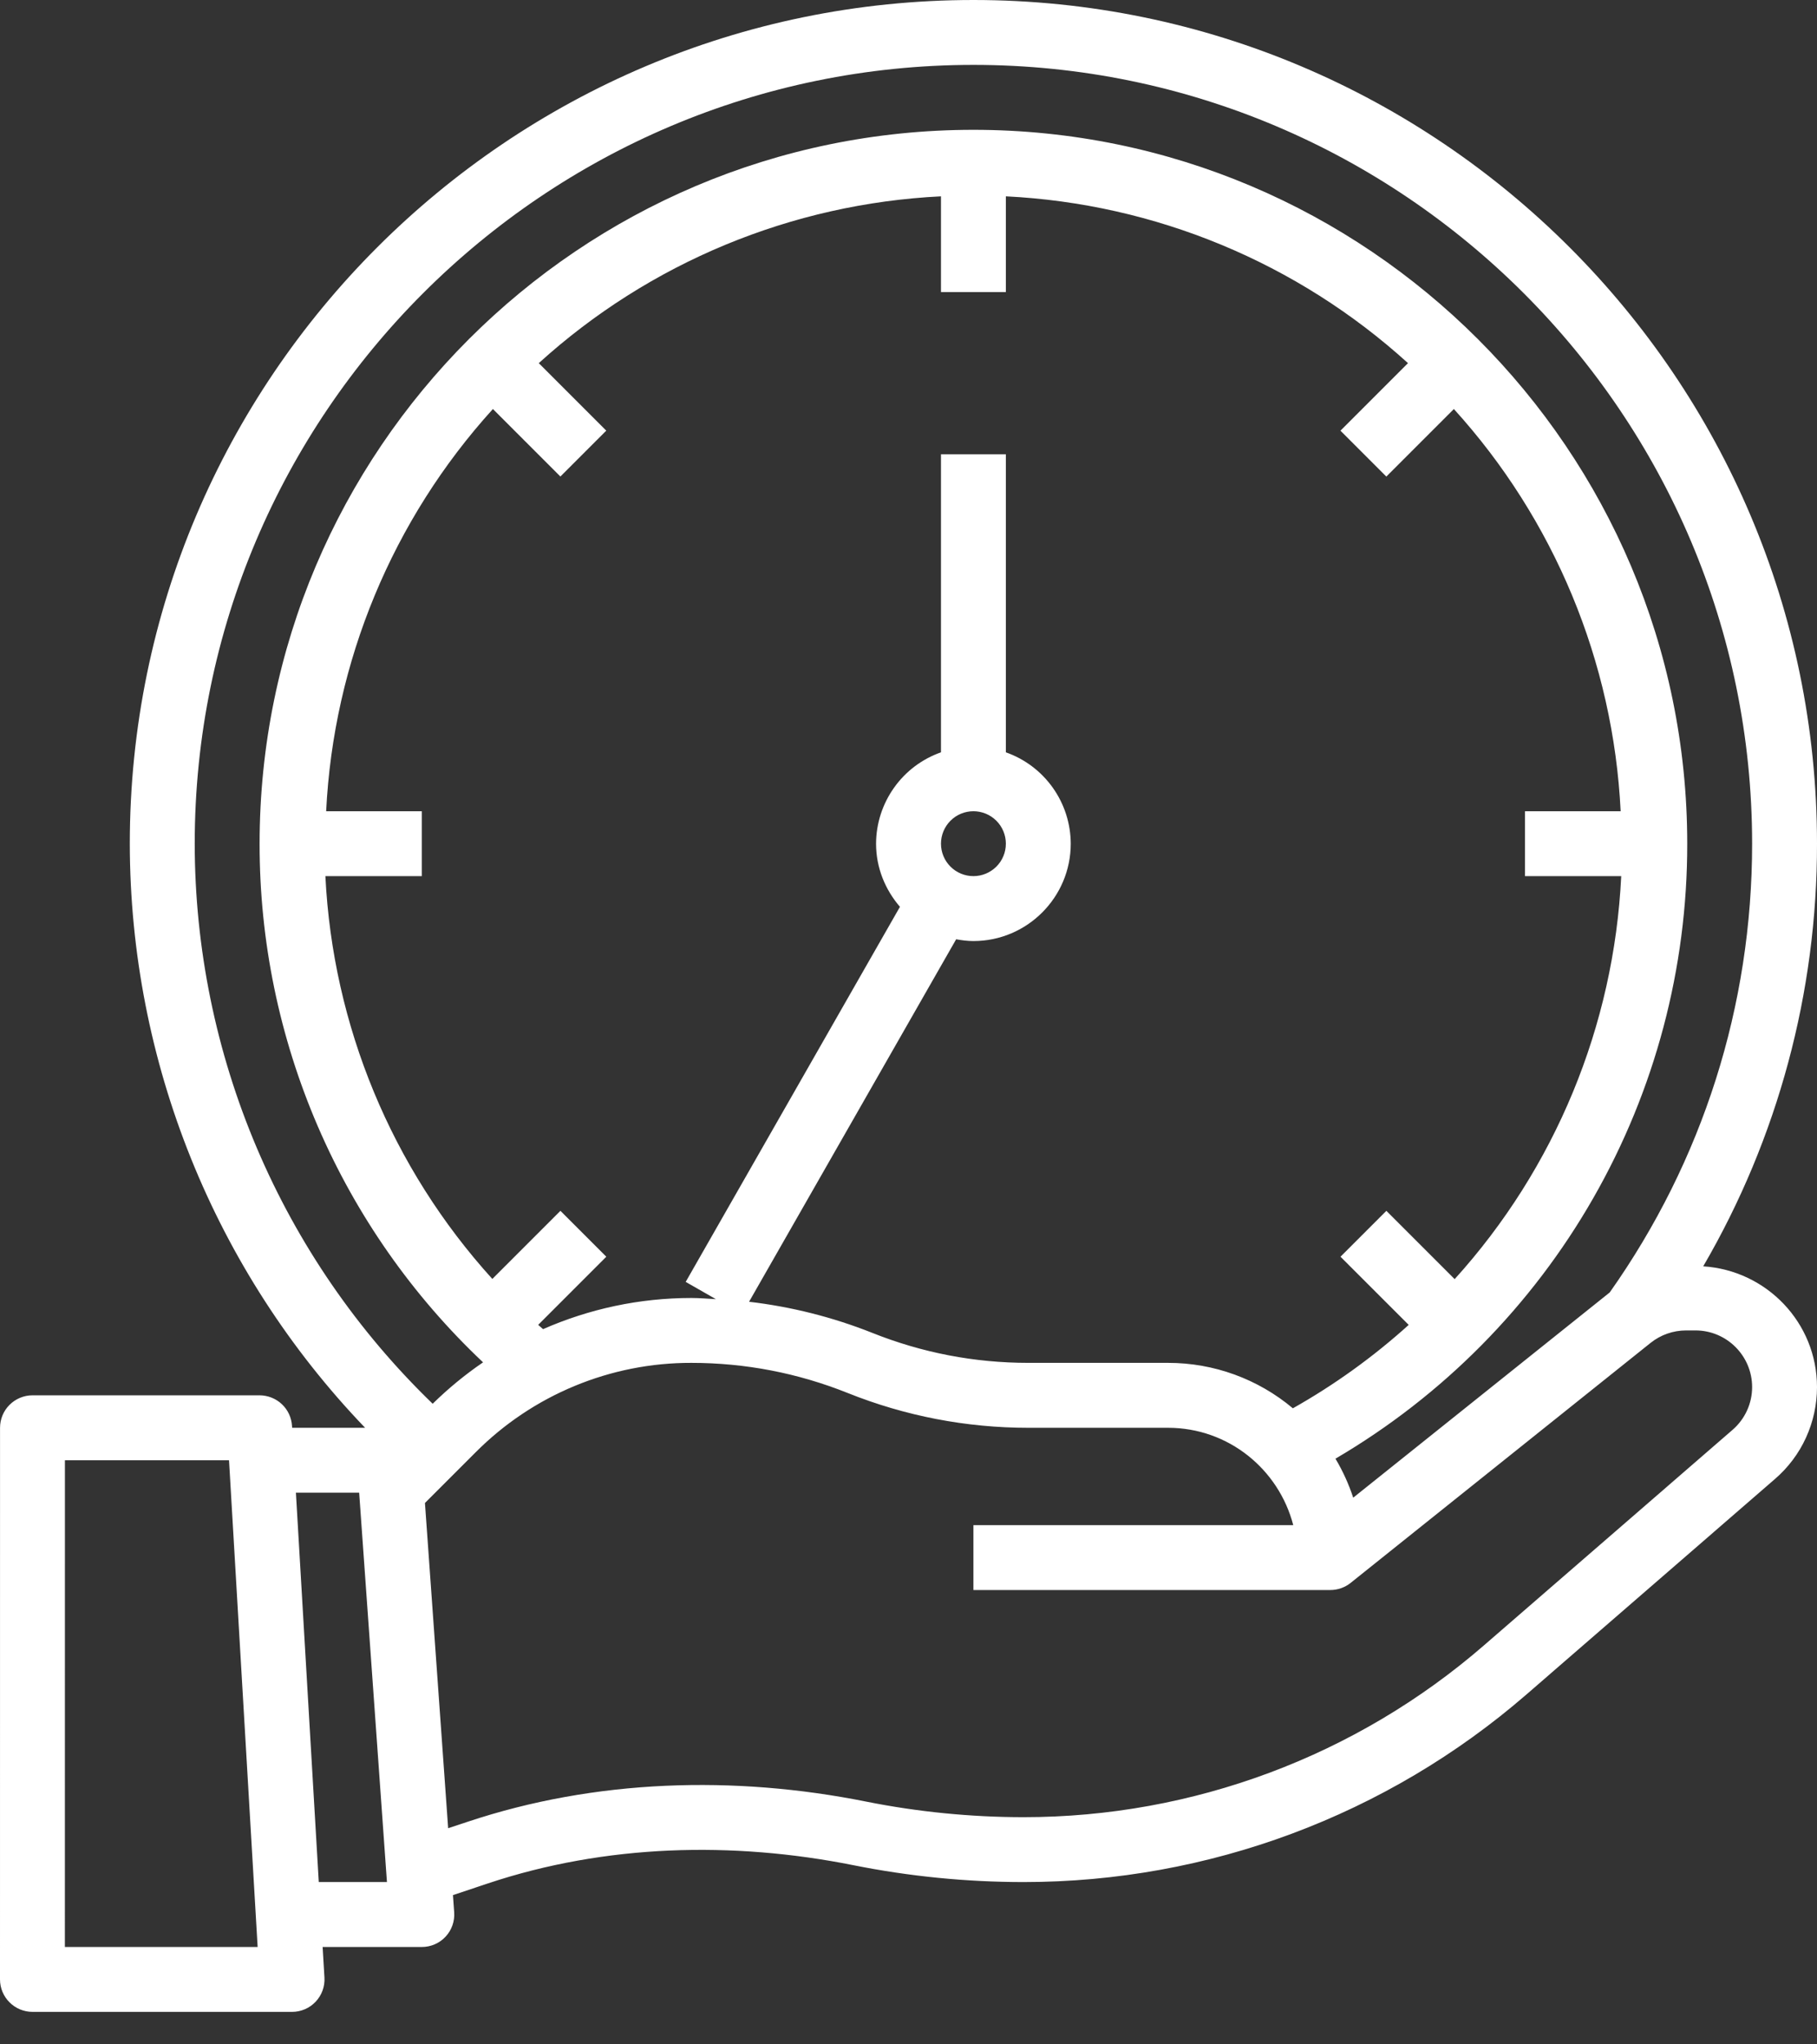 <svg xmlns="http://www.w3.org/2000/svg" width="48" height="54" viewBox="0 0 48 54" fill="none"><rect x="0" y="0" width="48" height="54" fill="#333333" stroke="none"/><path d="M0.857 53.142H7.715C7.832 53.142 7.947 53.118 8.055 53.072C8.162 53.026 8.259 52.958 8.339 52.873C8.419 52.788 8.481 52.688 8.521 52.578C8.561 52.468 8.578 52.352 8.571 52.235L8.523 51.428H11.143C11.261 51.428 11.378 51.404 11.486 51.357C11.594 51.31 11.691 51.242 11.771 51.155C11.852 51.069 11.913 50.967 11.952 50.856C11.991 50.745 12.007 50.627 11.998 50.51L11.966 50.057L12.895 49.747C15.991 48.715 19.351 48.629 22.547 49.268C24.021 49.563 25.534 49.713 27.042 49.713C31.92 49.713 36.634 47.955 40.321 44.761L46.891 39.065C47.239 38.764 47.519 38.392 47.71 37.973C47.901 37.554 48 37.099 48 36.639C48 34.938 46.667 33.556 44.994 33.449C46.968 30.06 48.005 26.207 48 22.285C48 9.997 38.003 0 25.715 0C13.426 0 3.429 9.997 3.429 22.285C3.435 28.037 5.662 33.564 9.645 37.714H7.717L7.714 37.663C7.701 37.445 7.605 37.24 7.446 37.09C7.287 36.94 7.076 36.857 6.858 36.856H0.858C0.631 36.856 0.413 36.947 0.252 37.108C0.091 37.268 0.001 37.486 0.001 37.714L0 52.285C0 52.512 0.091 52.73 0.252 52.89C0.412 53.051 0.63 53.141 0.857 53.142ZM46.286 36.639C46.286 37.073 46.097 37.485 45.768 37.769L39.197 43.465C35.823 46.389 31.508 47.999 27.042 47.999C25.647 47.999 24.247 47.86 22.883 47.588C19.396 46.889 15.73 46.995 12.352 48.121L11.839 48.291L11.226 39.7L12.567 38.359C13.314 37.609 14.202 37.014 15.18 36.609C16.157 36.204 17.206 35.996 18.265 35.999C19.686 35.999 21.076 36.267 22.397 36.796C23.913 37.403 25.532 37.715 27.165 37.714H30.857C32.451 37.714 33.781 38.81 34.164 40.285H25.715V41.999H35.143C35.338 41.999 35.527 41.933 35.679 41.812L43.604 35.471C43.87 35.258 44.2 35.143 44.54 35.142H44.789C45.615 35.142 46.286 35.813 46.286 36.639ZM8.616 21.428C8.81 17.483 10.367 13.729 13.021 10.804L14.804 12.587L16.016 11.375L14.233 9.592C17.157 6.937 20.913 5.38 24.858 5.186V7.714H26.572V5.186C30.516 5.38 34.271 6.937 37.195 9.592L35.411 11.376L36.623 12.588L38.407 10.804C41.062 13.728 42.62 17.483 42.813 21.428H40.286V23.142H42.828C42.638 27.093 41.083 30.855 38.428 33.787L36.624 31.983L35.412 33.195L37.214 34.996C36.278 35.841 35.252 36.58 34.154 37.199C33.231 36.423 32.064 35.998 30.858 35.999H27.166C25.745 35.999 24.354 35.732 23.034 35.203C21.992 34.79 20.901 34.515 19.788 34.385L25.259 24.81C25.407 24.837 25.559 24.857 25.715 24.857C27.132 24.857 28.286 23.703 28.286 22.285C28.284 21.755 28.119 21.239 27.812 20.807C27.505 20.374 27.072 20.048 26.572 19.872V11.999H24.858V19.872C24.358 20.048 23.924 20.374 23.618 20.807C23.311 21.239 23.145 21.755 23.143 22.285C23.143 22.925 23.387 23.503 23.774 23.953L18.114 33.86L18.912 34.316C18.696 34.305 18.481 34.285 18.265 34.285C16.892 34.285 15.566 34.573 14.346 35.108L14.217 34.995L16.017 33.195L14.805 31.983L13.006 33.782C10.349 30.853 8.79 27.092 8.596 23.142H11.143V21.428H8.616ZM25.715 21.428C25.942 21.428 26.16 21.518 26.321 21.679C26.482 21.84 26.572 22.058 26.572 22.285C26.572 22.513 26.482 22.731 26.321 22.891C26.16 23.052 25.942 23.142 25.715 23.142C25.487 23.142 25.269 23.052 25.109 22.891C24.948 22.731 24.858 22.513 24.858 22.285C24.858 22.058 24.948 21.84 25.109 21.679C25.269 21.518 25.487 21.428 25.715 21.428ZM25.715 1.714C37.057 1.714 46.286 10.943 46.286 22.285C46.286 26.564 44.983 30.659 42.524 34.139L35.748 39.56C35.63 39.2 35.473 38.855 35.279 38.53C38.112 36.869 40.46 34.496 42.09 31.646C43.721 28.796 44.576 25.569 44.572 22.285C44.572 11.887 36.112 3.429 25.715 3.429C15.317 3.429 6.858 11.887 6.858 22.285C6.855 24.851 7.378 27.389 8.393 29.745C9.408 32.101 10.895 34.225 12.761 35.985C12.29 36.307 11.845 36.672 11.43 37.079C9.444 35.161 7.864 32.862 6.784 30.321C5.704 27.779 5.146 25.047 5.144 22.285C5.144 10.943 14.372 1.714 25.715 1.714ZM9.488 39.428L10.222 49.713H8.421L7.817 39.428H9.488ZM1.715 38.571H6.05L6.806 51.428H1.714L1.715 38.571Z" fill="white"></path></svg>